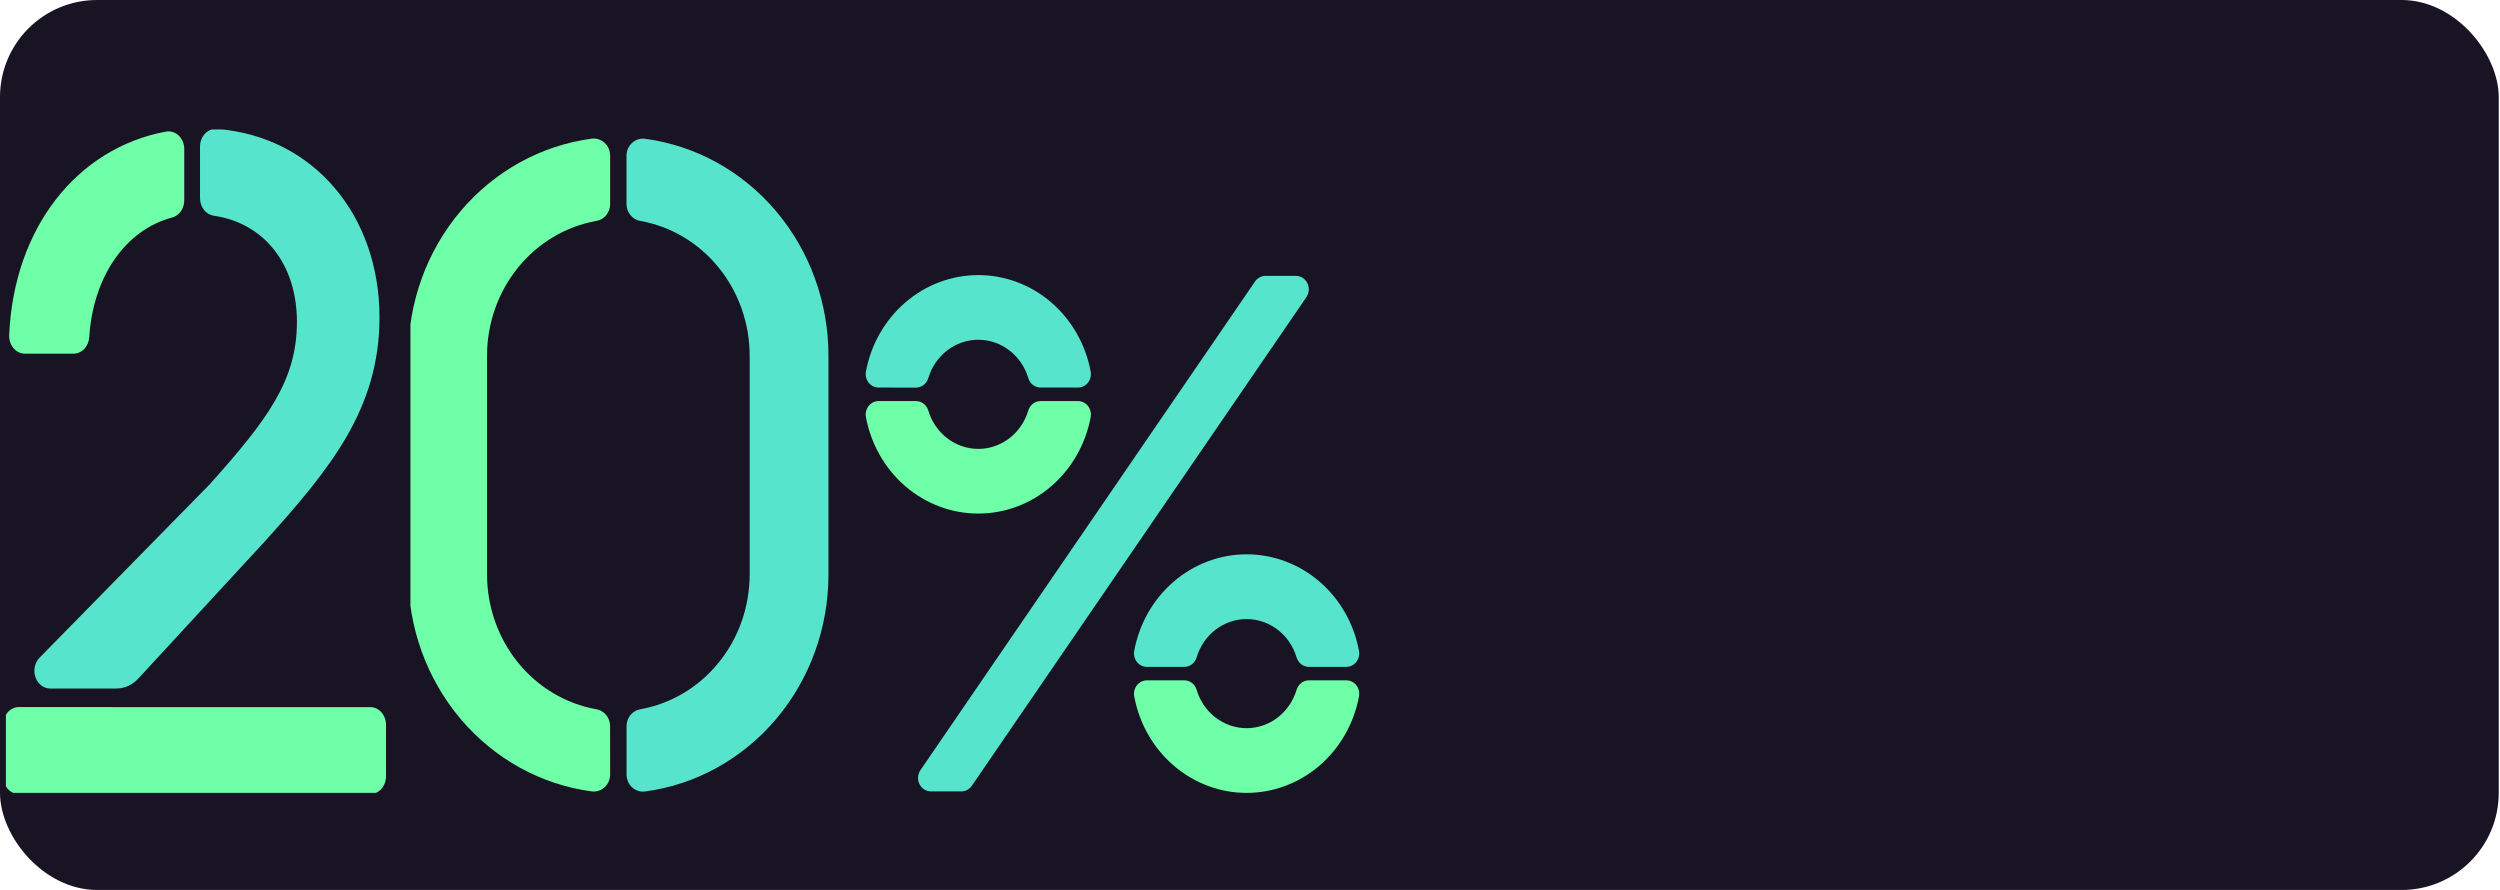 <svg width="309" height="110" viewBox="0 0 309 110" fill="none" xmlns="http://www.w3.org/2000/svg">
<rect width="308.844" height="110" rx="12" fill="#191424"/>
<g clip-path="url(#clip0_257_1322)">
<path d="M75.406 89.743C75.405 89.242 75.233 88.757 74.919 88.375C74.606 87.994 74.173 87.741 73.697 87.662C69.923 86.986 66.499 84.946 64.029 81.9C61.559 78.854 60.202 74.999 60.197 71.014V43.954C60.203 39.968 61.561 36.111 64.032 33.065C66.504 30.019 69.929 27.98 73.705 27.306C74.181 27.227 74.615 26.974 74.928 26.592C75.241 26.211 75.413 25.726 75.414 25.224V19.25C75.416 18.95 75.356 18.652 75.239 18.378C75.122 18.103 74.95 17.858 74.735 17.658C74.519 17.458 74.265 17.309 73.99 17.219C73.714 17.13 73.424 17.102 73.137 17.139C66.869 17.972 61.108 21.155 56.933 26.091C52.758 31.027 50.456 37.378 50.459 43.954V71.014C50.459 77.587 52.763 83.935 56.937 88.868C61.111 93.802 66.871 96.983 73.137 97.816C73.424 97.853 73.714 97.825 73.99 97.736C74.265 97.646 74.519 97.497 74.735 97.297C74.95 97.097 75.122 96.852 75.239 96.577C75.356 96.303 75.416 96.005 75.414 95.705L75.406 89.743Z" fill="#6FFFA8"/>
<path d="M77.435 19.25V25.224C77.435 25.725 77.608 26.21 77.921 26.592C78.234 26.973 78.667 27.226 79.143 27.305C82.92 27.977 86.348 30.016 88.821 33.062C91.294 36.108 92.653 39.966 92.659 43.953V71.013C92.654 75 91.296 78.856 88.824 81.902C86.353 84.948 82.927 86.988 79.151 87.661C78.675 87.741 78.242 87.994 77.929 88.375C77.616 88.756 77.443 89.241 77.443 89.743V95.717C77.441 96.017 77.5 96.314 77.617 96.588C77.734 96.862 77.905 97.108 78.12 97.307C78.335 97.507 78.589 97.657 78.864 97.747C79.139 97.836 79.429 97.864 79.715 97.828C85.984 96.996 91.746 93.814 95.922 88.877C100.098 83.941 102.4 77.589 102.397 71.013V43.953C102.397 37.38 100.093 31.031 95.918 26.098C91.743 21.164 85.982 17.983 79.715 17.151C79.429 17.114 79.139 17.14 78.864 17.229C78.589 17.317 78.335 17.466 78.119 17.664C77.904 17.863 77.731 18.107 77.613 18.38C77.495 18.654 77.434 18.95 77.435 19.25V19.25Z" fill="#57E4CD"/>
</g>
<g clip-path="url(#clip1_257_1322)">
<path d="M22.774 24.759V18.429C22.775 18.113 22.714 17.8 22.597 17.513C22.48 17.225 22.308 16.97 22.094 16.764C21.881 16.558 21.63 16.407 21.359 16.32C21.088 16.233 20.804 16.214 20.526 16.262C9.488 18.311 1.711 28.195 1.134 41.415C1.121 41.712 1.162 42.008 1.254 42.286C1.346 42.565 1.487 42.819 1.669 43.034C1.851 43.249 2.071 43.42 2.314 43.537C2.557 43.654 2.818 43.714 3.082 43.713H9.083C9.579 43.714 10.057 43.503 10.419 43.121C10.781 42.739 11 42.217 11.031 41.66C11.51 34.219 15.476 28.41 21.278 26.887C21.704 26.772 22.083 26.5 22.355 26.114C22.626 25.728 22.774 25.251 22.774 24.759V24.759Z" fill="#6FFFA8"/>
<path d="M36.7 39.786C36.7 47.066 32.998 51.92 26.001 59.778L4.887 81.293C4.596 81.59 4.392 81.979 4.301 82.409C4.211 82.839 4.238 83.289 4.38 83.701C4.521 84.113 4.771 84.467 5.095 84.717C5.419 84.967 5.803 85.101 6.196 85.101H14.378C15.388 85.103 16.359 84.663 17.086 83.876L32.706 66.944C40.834 57.926 46.904 50.533 46.904 39.208C46.904 26.698 38.835 16.883 26.838 15.938C26.569 15.912 26.297 15.949 26.041 16.047C25.785 16.145 25.55 16.302 25.351 16.508C25.152 16.714 24.994 16.964 24.885 17.243C24.777 17.522 24.722 17.823 24.723 18.127V24.478C24.72 25.017 24.893 25.539 25.211 25.943C25.529 26.346 25.968 26.604 26.445 26.667C32.683 27.586 36.7 32.695 36.7 39.786Z" fill="#57E4CD"/>
<path d="M13.813 87.391H2.339C1.822 87.391 1.327 87.621 0.961 88.032C0.596 88.442 0.391 88.999 0.391 89.579V95.957C0.391 96.538 0.596 97.094 0.961 97.505C1.327 97.915 1.822 98.146 2.339 98.146H45.763C46.279 98.146 46.775 97.915 47.14 97.505C47.505 97.094 47.711 96.538 47.711 95.957V89.588C47.711 89.008 47.505 88.451 47.14 88.04C46.775 87.63 46.279 87.399 45.763 87.399H13.813V87.391Z" fill="#6FFFA8"/>
</g>
<path d="M160.171 34.096H156.425C156.17 34.095 155.918 34.159 155.691 34.28C155.464 34.402 155.269 34.578 155.121 34.794L113.767 95.189C113.597 95.438 113.496 95.731 113.475 96.035C113.454 96.34 113.514 96.645 113.648 96.916C113.783 97.188 113.986 97.415 114.237 97.575C114.487 97.734 114.775 97.818 115.068 97.818H118.814C119.07 97.818 119.321 97.755 119.548 97.633C119.775 97.512 119.971 97.336 120.119 97.119L161.472 36.724C161.642 36.476 161.743 36.183 161.764 35.878C161.785 35.574 161.725 35.269 161.591 34.998C161.457 34.726 161.253 34.498 161.003 34.339C160.752 34.18 160.464 34.096 160.171 34.096Z" fill="#57E4CD"/>
<path d="M128.618 49.57C128.279 49.572 127.95 49.685 127.677 49.895C127.404 50.104 127.202 50.398 127.1 50.735C126.692 52.11 125.872 53.313 124.76 54.168C123.647 55.023 122.301 55.484 120.918 55.484C119.535 55.484 118.189 55.023 117.076 54.168C115.964 53.313 115.144 52.11 114.736 50.735C114.634 50.399 114.432 50.105 114.159 49.897C113.886 49.688 113.556 49.575 113.218 49.574H108.602C108.364 49.573 108.13 49.628 107.915 49.733C107.701 49.839 107.512 49.993 107.361 50.184C107.211 50.375 107.104 50.599 107.047 50.838C106.99 51.078 106.985 51.328 107.032 51.57C107.661 54.923 109.39 57.944 111.923 60.116C114.456 62.288 117.636 63.476 120.918 63.476C124.2 63.476 127.38 62.288 129.913 60.116C132.446 57.944 134.175 54.923 134.804 51.57C134.851 51.328 134.846 51.078 134.789 50.838C134.733 50.599 134.625 50.375 134.475 50.184C134.324 49.993 134.135 49.839 133.921 49.733C133.706 49.628 133.472 49.573 133.234 49.574L128.618 49.57Z" fill="#6FFFA8"/>
<path d="M113.218 47.906C113.557 47.904 113.886 47.791 114.159 47.581C114.432 47.372 114.634 47.078 114.736 46.741C115.144 45.366 115.964 44.163 117.076 43.308C118.189 42.453 119.535 41.992 120.918 41.992C122.301 41.992 123.647 42.453 124.76 43.308C125.872 44.163 126.692 45.366 127.1 46.741C127.202 47.077 127.405 47.371 127.677 47.579C127.95 47.788 128.28 47.901 128.618 47.902H133.234C133.472 47.903 133.706 47.848 133.921 47.743C134.135 47.637 134.324 47.483 134.475 47.292C134.625 47.101 134.733 46.877 134.789 46.638C134.846 46.398 134.851 46.148 134.804 45.906C134.175 42.553 132.446 39.532 129.913 37.36C127.38 35.188 124.2 34 120.918 34C117.636 34 114.456 35.188 111.923 37.36C109.39 39.532 107.661 42.553 107.032 45.906C106.985 46.148 106.99 46.398 107.047 46.638C107.104 46.877 107.211 47.101 107.361 47.292C107.512 47.483 107.701 47.637 107.915 47.743C108.13 47.848 108.364 47.903 108.602 47.902L113.218 47.906Z" fill="#57E4CD"/>
<path d="M146.379 82.425C146.717 82.424 147.047 82.312 147.321 82.104C147.594 81.896 147.797 81.603 147.9 81.267C148.307 79.891 149.127 78.687 150.239 77.832C151.352 76.977 152.698 76.515 154.081 76.515C155.464 76.515 156.81 76.977 157.922 77.832C159.035 78.687 159.855 79.891 160.261 81.267C160.364 81.603 160.567 81.896 160.841 82.104C161.114 82.312 161.444 82.424 161.783 82.425H166.395C166.633 82.426 166.868 82.371 167.083 82.266C167.298 82.161 167.487 82.007 167.638 81.816C167.789 81.625 167.896 81.401 167.954 81.161C168.011 80.921 168.016 80.67 167.968 80.428C167.341 77.073 165.612 74.05 163.079 71.876C160.545 69.702 157.364 68.514 154.081 68.514C150.798 68.514 147.616 69.702 145.083 71.876C142.549 74.05 140.821 77.073 140.193 80.428C140.146 80.67 140.151 80.92 140.208 81.16C140.265 81.4 140.372 81.623 140.523 81.814C140.673 82.006 140.862 82.16 141.077 82.265C141.291 82.371 141.526 82.425 141.763 82.425H146.379Z" fill="#57E4CD"/>
<path d="M161.783 84.09C161.444 84.09 161.113 84.203 160.84 84.412C160.566 84.621 160.364 84.915 160.261 85.251C159.855 86.627 159.035 87.831 157.922 88.686C156.81 89.541 155.464 90.003 154.081 90.003C152.698 90.003 151.352 89.541 150.239 88.686C149.127 87.831 148.307 86.627 147.9 85.251C147.798 84.915 147.595 84.621 147.322 84.412C147.048 84.203 146.718 84.09 146.379 84.09H141.763C141.526 84.089 141.291 84.144 141.077 84.249C140.862 84.355 140.673 84.509 140.523 84.7C140.372 84.891 140.265 85.115 140.208 85.355C140.151 85.594 140.146 85.844 140.193 86.086C140.821 89.441 142.549 92.465 145.083 94.638C147.616 96.812 150.798 98.001 154.081 98.001C157.364 98.001 160.545 96.812 163.079 94.638C165.612 92.465 167.341 89.441 167.968 86.086C168.016 85.844 168.011 85.594 167.954 85.354C167.896 85.114 167.789 84.89 167.638 84.699C167.487 84.507 167.298 84.353 167.083 84.248C166.868 84.143 166.633 84.089 166.395 84.09H161.783Z" fill="#6FFFA8"/>
<defs>
<clipPath id="clip0_257_1322">
<rect width="52" height="82" fill="white" transform="translate(50.728 16)"/>
</clipPath>
<clipPath id="clip1_257_1322">
<rect width="47" height="82" fill="white" transform="translate(0.729 16)"/>
</clipPath>
</defs>
</svg>
